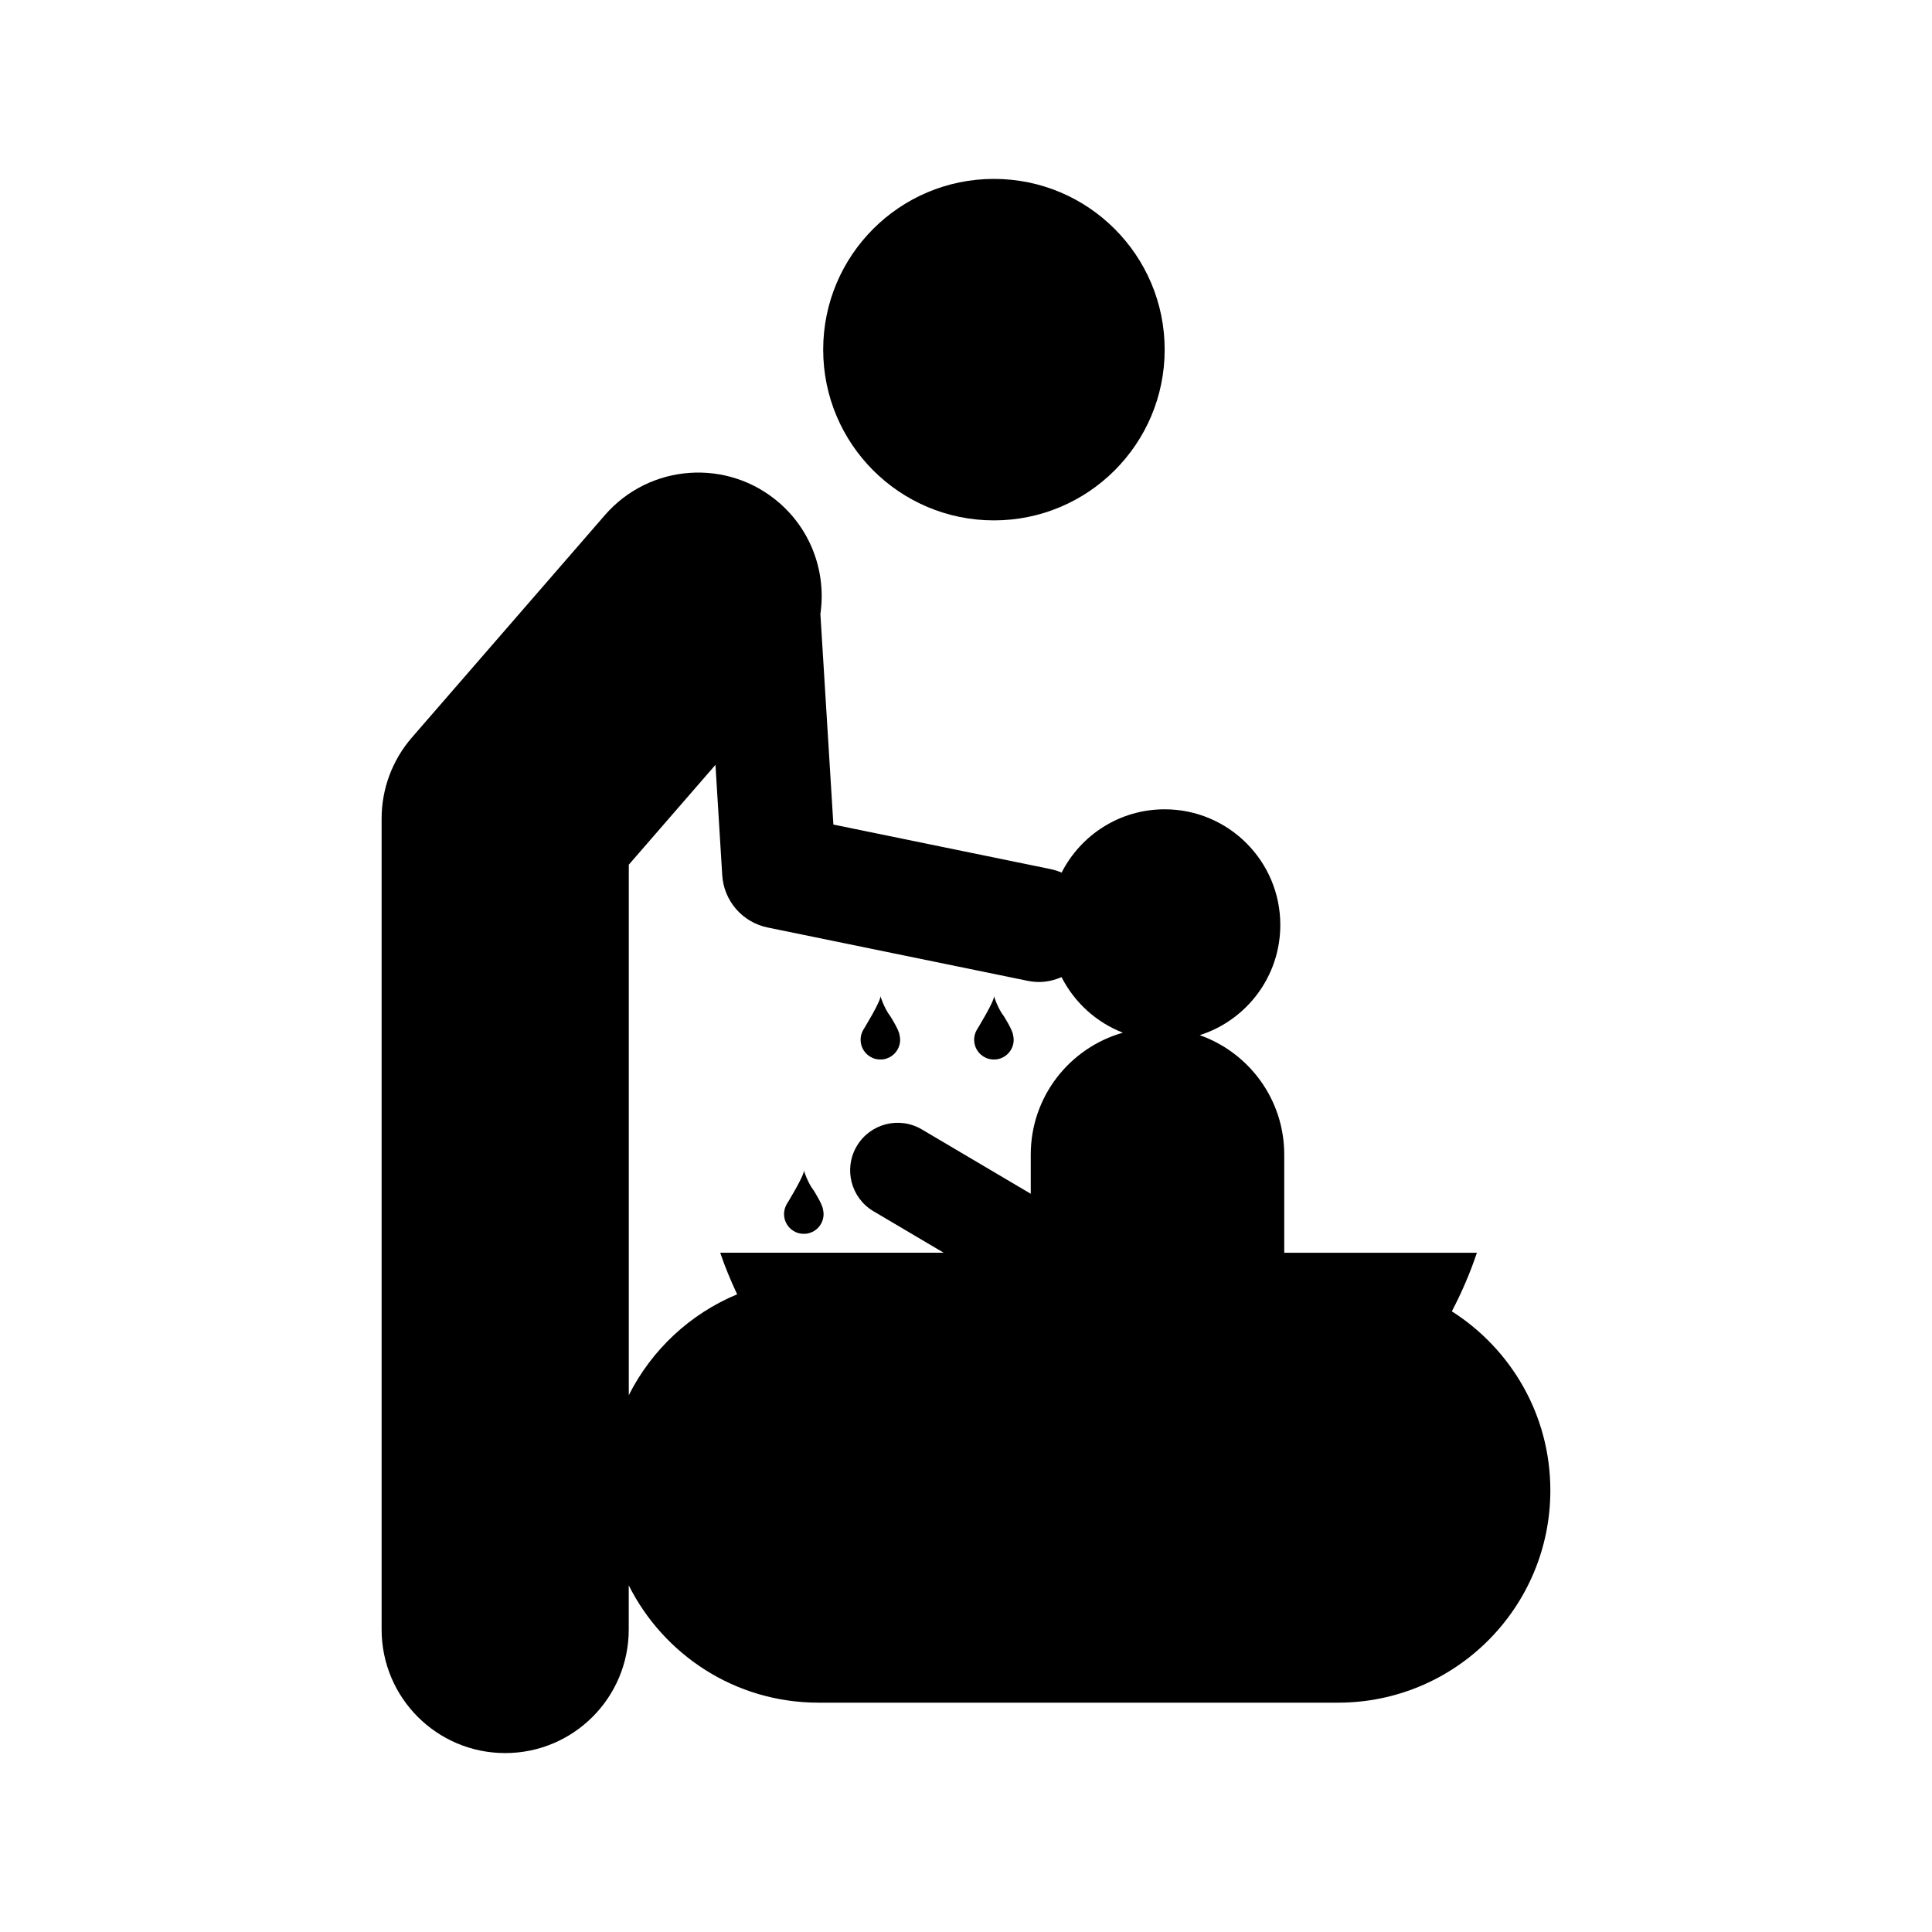<?xml version="1.0" encoding="UTF-8"?>
<!-- Uploaded to: ICON Repo, www.svgrepo.com, Generator: ICON Repo Mixer Tools -->
<svg fill="#000000" width="800px" height="800px" version="1.1" viewBox="144 144 512 512" xmlns="http://www.w3.org/2000/svg">
 <g>
  <path d="m452.65 236.66c0 24.988-20.258 45.246-45.25 45.246-24.988 0-45.246-20.258-45.246-45.246 0-24.992 20.258-45.25 45.246-45.25 24.992 0 45.25 20.258 45.25 45.25"/>
  <path d="m528.75 491.52c2.606-4.961 4.84-10.148 6.644-15.531h-51.059v-26.027c0-14.621-9.355-27.023-22.395-31.633 12.383-3.941 21.355-15.516 21.355-29.207 0-16.93-13.73-30.648-30.652-30.648-11.926 0-22.242 6.828-27.305 16.777-0.941-0.406-1.93-0.727-2.973-0.941l-57.512-11.793-3.441-55.797c1.551-10.672-2.168-21.879-10.914-29.473-13.66-11.848-34.336-10.387-46.195 3.266l-51.156 58.945c-5.168 5.961-8.016 13.578-8.016 21.469v214.91c0 18.086 14.66 32.746 32.746 32.746s32.746-14.66 32.746-32.746v-11.703c9.238 18.418 28.25 31.09 50.262 31.09h137.71c31.074 0 56.262-25.184 56.262-56.254 0.004-19.973-10.426-37.473-26.109-47.453zm-111.59-41.559v10.402l-28.863-17.055c-5.992-3.547-13.707-1.562-17.25 4.438-3.535 5.984-1.551 13.715 4.438 17.25l18.594 10.988-59.211 0.004c1.266 3.785 2.812 7.438 4.481 11.02-12.48 5.18-22.672 14.73-28.711 26.727v-140.58l22.965-26.461 1.797 29.23c0.418 6.816 5.356 12.504 12.051 13.875l68.852 14.121c1.023 0.211 2.047 0.316 3.047 0.316 2.098 0 4.106-0.488 5.969-1.293 3.406 6.699 9.191 11.992 16.258 14.73-14.086 3.996-24.414 16.918-24.414 32.289z"/>
  <path d="m412.45 418.21h0.012c-0.176-1.352-2.438-4.914-2.438-4.914-1.621-2.074-2.625-5.34-2.625-5.34 0.344 1.059-4.59 9.059-4.59 9.059h0.004c-0.418 0.754-0.656 1.617-0.656 2.539 0 2.125 1.27 3.953 3.094 4.769 0 0 0.48 0.262 1.27 0.383 0.016 0 0.031 0.012 0.047 0.012 0.344 0.051 0.734 0.07 1.18 0.039 0.004 0 0.004 0.012 0.012 0.016 2.719-0.188 4.875-2.449 4.875-5.219-0.004-0.461-0.066-0.91-0.184-1.344z"/>
  <path d="m362.07 464.41h0.012c-0.176-1.352-2.438-4.914-2.438-4.914-1.621-2.074-2.625-5.34-2.625-5.34 0.344 1.059-4.59 9.059-4.59 9.059h0.004c-0.418 0.754-0.656 1.617-0.656 2.539 0 2.125 1.27 3.953 3.094 4.769 0 0 0.48 0.262 1.27 0.383 0.016 0 0.031 0.012 0.047 0.012 0.344 0.051 0.734 0.07 1.18 0.039 0.004 0 0.004 0.012 0.012 0.016 2.719-0.188 4.875-2.449 4.875-5.219 0-0.461-0.066-0.91-0.184-1.344z"/>
  <path d="m382.36 418.21h0.012c-0.176-1.352-2.438-4.914-2.438-4.914-1.621-2.074-2.625-5.34-2.625-5.34 0.344 1.059-4.59 9.059-4.59 9.059h0.004c-0.418 0.754-0.656 1.617-0.656 2.539 0 2.125 1.27 3.953 3.094 4.769 0 0 0.48 0.262 1.27 0.383 0.016 0 0.031 0.012 0.047 0.012 0.344 0.051 0.734 0.07 1.18 0.039 0.004 0 0.004 0.012 0.012 0.016 2.719-0.188 4.875-2.449 4.875-5.219 0-0.461-0.066-0.91-0.184-1.344z"/>
 </g>
</svg>